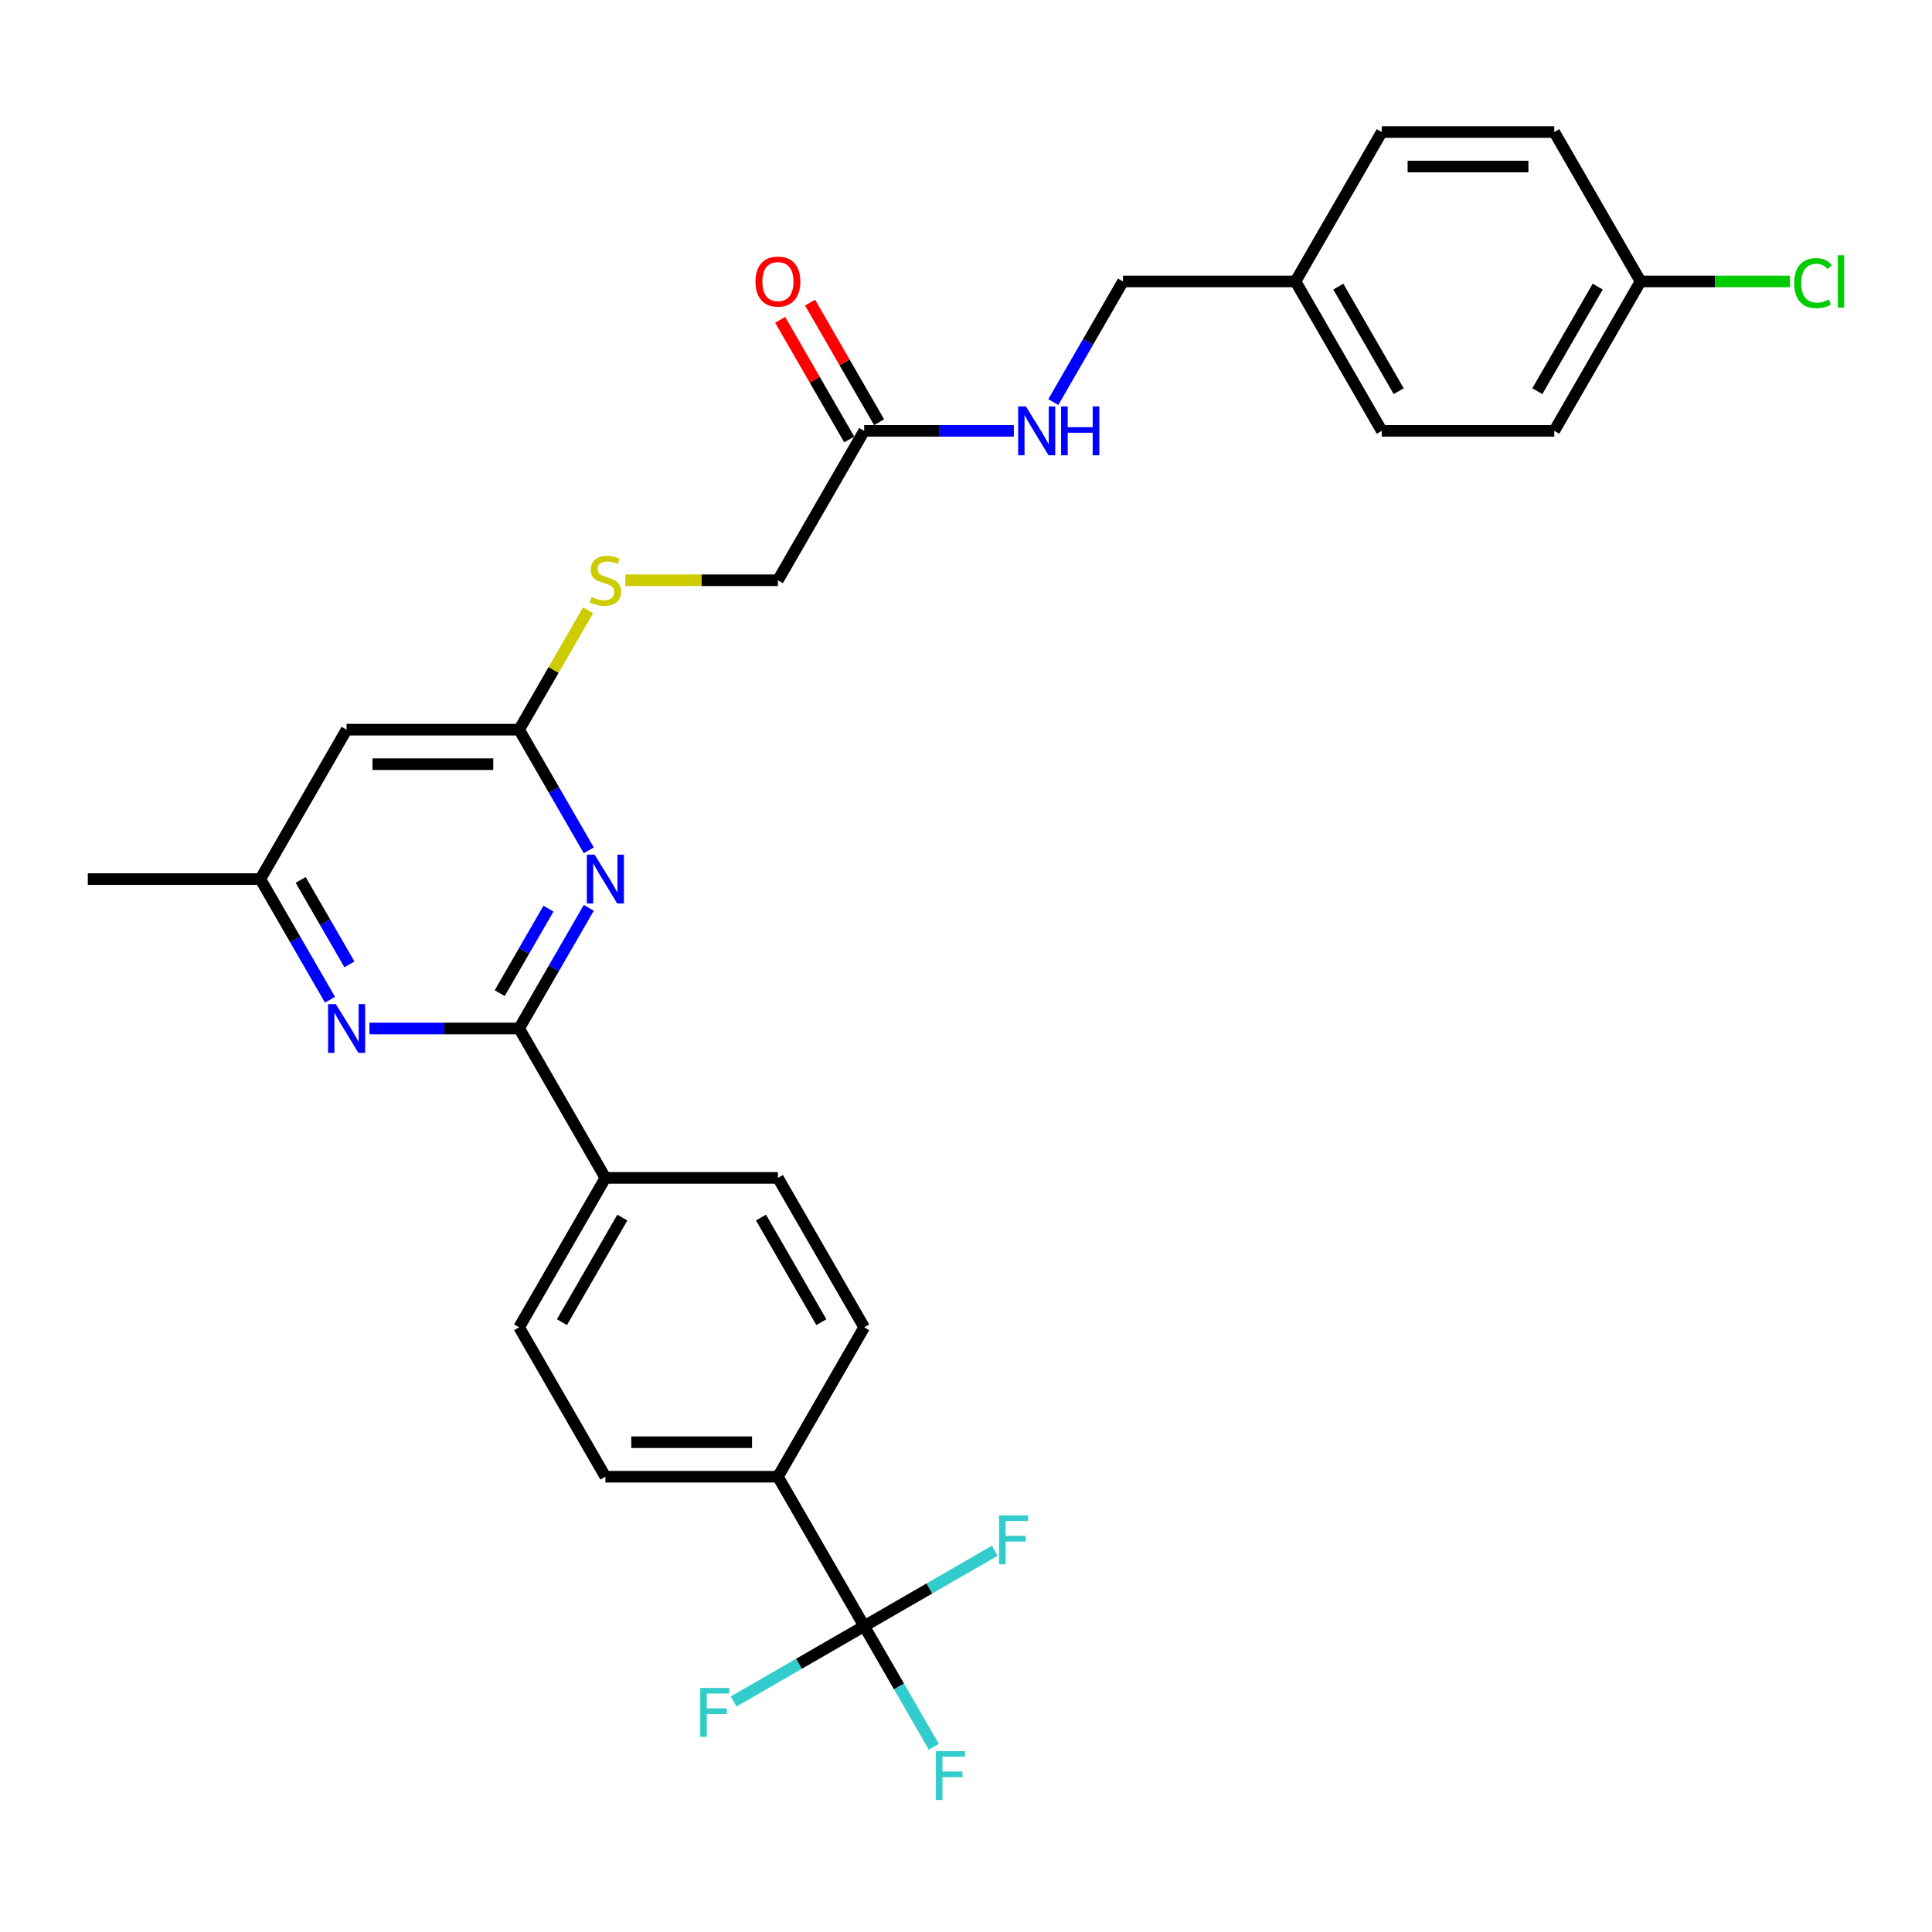 <?xml version='1.0' encoding='iso-8859-1'?>
<svg version='1.1' baseProfile='full'
              xmlns='http://www.w3.org/2000/svg'
                      xmlns:rdkit='http://www.rdkit.org/xml'
                      xmlns:xlink='http://www.w3.org/1999/xlink'
                  xml:space='preserve'
width='1000px' height='1000px' viewBox='0 0 1000 1000'>
<!-- END OF HEADER -->
<rect style='opacity:1.0;fill:#FFFFFF;stroke:none' width='1000' height='1000' x='0' y='0'> </rect>
<path class='bond-0' d='M 268.7,532.345 L 286.73,501.116' style='fill:none;fill-rule:evenodd;stroke:#000000;stroke-width:6px;stroke-linecap:butt;stroke-linejoin:miter;stroke-opacity:1' />
<path class='bond-0' d='M 286.73,501.116 L 304.76,469.888' style='fill:none;fill-rule:evenodd;stroke:#0000FF;stroke-width:6px;stroke-linecap:butt;stroke-linejoin:miter;stroke-opacity:1' />
<path class='bond-0' d='M 258.642,514.047 L 271.263,492.186' style='fill:none;fill-rule:evenodd;stroke:#000000;stroke-width:6px;stroke-linecap:butt;stroke-linejoin:miter;stroke-opacity:1' />
<path class='bond-0' d='M 271.263,492.186 L 283.884,470.326' style='fill:none;fill-rule:evenodd;stroke:#0000FF;stroke-width:6px;stroke-linecap:butt;stroke-linejoin:miter;stroke-opacity:1' />
<path class='bond-2' d='M 268.7,532.345 L 229.962,532.345' style='fill:none;fill-rule:evenodd;stroke:#000000;stroke-width:6px;stroke-linecap:butt;stroke-linejoin:miter;stroke-opacity:1' />
<path class='bond-2' d='M 229.962,532.345 L 191.225,532.345' style='fill:none;fill-rule:evenodd;stroke:#0000FF;stroke-width:6px;stroke-linecap:butt;stroke-linejoin:miter;stroke-opacity:1' />
<path class='bond-6' d='M 268.7,532.345 L 313.349,609.679' style='fill:none;fill-rule:evenodd;stroke:#000000;stroke-width:6px;stroke-linecap:butt;stroke-linejoin:miter;stroke-opacity:1' />
<path class='bond-3' d='M 304.76,440.133 L 286.73,408.905' style='fill:none;fill-rule:evenodd;stroke:#0000FF;stroke-width:6px;stroke-linecap:butt;stroke-linejoin:miter;stroke-opacity:1' />
<path class='bond-3' d='M 286.73,408.905 L 268.7,377.676' style='fill:none;fill-rule:evenodd;stroke:#000000;stroke-width:6px;stroke-linecap:butt;stroke-linejoin:miter;stroke-opacity:1' />
<path class='bond-1' d='M 447.296,841.683 L 402.647,764.348' style='fill:none;fill-rule:evenodd;stroke:#000000;stroke-width:6px;stroke-linecap:butt;stroke-linejoin:miter;stroke-opacity:1' />
<path class='bond-16' d='M 447.296,841.683 L 465.326,872.911' style='fill:none;fill-rule:evenodd;stroke:#000000;stroke-width:6px;stroke-linecap:butt;stroke-linejoin:miter;stroke-opacity:1' />
<path class='bond-16' d='M 465.326,872.911 L 483.356,904.14' style='fill:none;fill-rule:evenodd;stroke:#33CCCC;stroke-width:6px;stroke-linecap:butt;stroke-linejoin:miter;stroke-opacity:1' />
<path class='bond-17' d='M 447.296,841.683 L 413.505,861.192' style='fill:none;fill-rule:evenodd;stroke:#000000;stroke-width:6px;stroke-linecap:butt;stroke-linejoin:miter;stroke-opacity:1' />
<path class='bond-17' d='M 413.505,861.192 L 379.713,880.702' style='fill:none;fill-rule:evenodd;stroke:#33CCCC;stroke-width:6px;stroke-linecap:butt;stroke-linejoin:miter;stroke-opacity:1' />
<path class='bond-18' d='M 447.296,841.683 L 481.088,822.173' style='fill:none;fill-rule:evenodd;stroke:#000000;stroke-width:6px;stroke-linecap:butt;stroke-linejoin:miter;stroke-opacity:1' />
<path class='bond-18' d='M 481.088,822.173 L 514.879,802.664' style='fill:none;fill-rule:evenodd;stroke:#33CCCC;stroke-width:6px;stroke-linecap:butt;stroke-linejoin:miter;stroke-opacity:1' />
<path class='bond-8' d='M 170.812,517.468 L 152.783,486.239' style='fill:none;fill-rule:evenodd;stroke:#0000FF;stroke-width:6px;stroke-linecap:butt;stroke-linejoin:miter;stroke-opacity:1' />
<path class='bond-8' d='M 152.783,486.239 L 134.753,455.01' style='fill:none;fill-rule:evenodd;stroke:#000000;stroke-width:6px;stroke-linecap:butt;stroke-linejoin:miter;stroke-opacity:1' />
<path class='bond-8' d='M 180.87,499.169 L 168.249,477.309' style='fill:none;fill-rule:evenodd;stroke:#0000FF;stroke-width:6px;stroke-linecap:butt;stroke-linejoin:miter;stroke-opacity:1' />
<path class='bond-8' d='M 168.249,477.309 L 155.629,455.449' style='fill:none;fill-rule:evenodd;stroke:#000000;stroke-width:6px;stroke-linecap:butt;stroke-linejoin:miter;stroke-opacity:1' />
<path class='bond-9' d='M 268.7,377.676 L 286.544,346.769' style='fill:none;fill-rule:evenodd;stroke:#000000;stroke-width:6px;stroke-linecap:butt;stroke-linejoin:miter;stroke-opacity:1' />
<path class='bond-9' d='M 286.544,346.769 L 304.389,315.862' style='fill:none;fill-rule:evenodd;stroke:#CCCC00;stroke-width:6px;stroke-linecap:butt;stroke-linejoin:miter;stroke-opacity:1' />
<path class='bond-30' d='M 268.7,377.676 L 179.402,377.676' style='fill:none;fill-rule:evenodd;stroke:#000000;stroke-width:6px;stroke-linecap:butt;stroke-linejoin:miter;stroke-opacity:1' />
<path class='bond-30' d='M 255.305,395.536 L 192.796,395.536' style='fill:none;fill-rule:evenodd;stroke:#000000;stroke-width:6px;stroke-linecap:butt;stroke-linejoin:miter;stroke-opacity:1' />
<path class='bond-4' d='M 179.402,377.676 L 134.753,455.01' style='fill:none;fill-rule:evenodd;stroke:#000000;stroke-width:6px;stroke-linecap:butt;stroke-linejoin:miter;stroke-opacity:1' />
<path class='bond-5' d='M 402.647,764.348 L 313.349,764.348' style='fill:none;fill-rule:evenodd;stroke:#000000;stroke-width:6px;stroke-linecap:butt;stroke-linejoin:miter;stroke-opacity:1' />
<path class='bond-5' d='M 389.252,746.489 L 326.744,746.489' style='fill:none;fill-rule:evenodd;stroke:#000000;stroke-width:6px;stroke-linecap:butt;stroke-linejoin:miter;stroke-opacity:1' />
<path class='bond-29' d='M 402.647,764.348 L 447.296,687.014' style='fill:none;fill-rule:evenodd;stroke:#000000;stroke-width:6px;stroke-linecap:butt;stroke-linejoin:miter;stroke-opacity:1' />
<path class='bond-14' d='M 313.349,609.679 L 402.647,609.679' style='fill:none;fill-rule:evenodd;stroke:#000000;stroke-width:6px;stroke-linecap:butt;stroke-linejoin:miter;stroke-opacity:1' />
<path class='bond-15' d='M 313.349,609.679 L 268.7,687.014' style='fill:none;fill-rule:evenodd;stroke:#000000;stroke-width:6px;stroke-linecap:butt;stroke-linejoin:miter;stroke-opacity:1' />
<path class='bond-15' d='M 322.119,630.209 L 290.864,684.344' style='fill:none;fill-rule:evenodd;stroke:#000000;stroke-width:6px;stroke-linecap:butt;stroke-linejoin:miter;stroke-opacity:1' />
<path class='bond-7' d='M 447.296,223.007 L 402.647,300.342' style='fill:none;fill-rule:evenodd;stroke:#000000;stroke-width:6px;stroke-linecap:butt;stroke-linejoin:miter;stroke-opacity:1' />
<path class='bond-10' d='M 447.296,223.007 L 486.034,223.007' style='fill:none;fill-rule:evenodd;stroke:#000000;stroke-width:6px;stroke-linecap:butt;stroke-linejoin:miter;stroke-opacity:1' />
<path class='bond-10' d='M 486.034,223.007 L 524.771,223.007' style='fill:none;fill-rule:evenodd;stroke:#0000FF;stroke-width:6px;stroke-linecap:butt;stroke-linejoin:miter;stroke-opacity:1' />
<path class='bond-11' d='M 455.03,218.542 L 437.154,187.581' style='fill:none;fill-rule:evenodd;stroke:#000000;stroke-width:6px;stroke-linecap:butt;stroke-linejoin:miter;stroke-opacity:1' />
<path class='bond-11' d='M 437.154,187.581 L 419.279,156.621' style='fill:none;fill-rule:evenodd;stroke:#FF0000;stroke-width:6px;stroke-linecap:butt;stroke-linejoin:miter;stroke-opacity:1' />
<path class='bond-11' d='M 439.563,227.472 L 421.688,196.511' style='fill:none;fill-rule:evenodd;stroke:#000000;stroke-width:6px;stroke-linecap:butt;stroke-linejoin:miter;stroke-opacity:1' />
<path class='bond-11' d='M 421.688,196.511 L 403.812,165.55' style='fill:none;fill-rule:evenodd;stroke:#FF0000;stroke-width:6px;stroke-linecap:butt;stroke-linejoin:miter;stroke-opacity:1' />
<path class='bond-28' d='M 134.753,455.01 L 45.455,455.01' style='fill:none;fill-rule:evenodd;stroke:#000000;stroke-width:6px;stroke-linecap:butt;stroke-linejoin:miter;stroke-opacity:1' />
<path class='bond-19' d='M 323.69,300.342 L 363.168,300.342' style='fill:none;fill-rule:evenodd;stroke:#CCCC00;stroke-width:6px;stroke-linecap:butt;stroke-linejoin:miter;stroke-opacity:1' />
<path class='bond-19' d='M 363.168,300.342 L 402.647,300.342' style='fill:none;fill-rule:evenodd;stroke:#000000;stroke-width:6px;stroke-linecap:butt;stroke-linejoin:miter;stroke-opacity:1' />
<path class='bond-20' d='M 545.184,208.13 L 563.214,176.901' style='fill:none;fill-rule:evenodd;stroke:#0000FF;stroke-width:6px;stroke-linecap:butt;stroke-linejoin:miter;stroke-opacity:1' />
<path class='bond-20' d='M 563.214,176.901 L 581.243,145.673' style='fill:none;fill-rule:evenodd;stroke:#000000;stroke-width:6px;stroke-linecap:butt;stroke-linejoin:miter;stroke-opacity:1' />
<path class='bond-12' d='M 313.349,764.348 L 268.7,687.014' style='fill:none;fill-rule:evenodd;stroke:#000000;stroke-width:6px;stroke-linecap:butt;stroke-linejoin:miter;stroke-opacity:1' />
<path class='bond-13' d='M 447.296,687.014 L 402.647,609.679' style='fill:none;fill-rule:evenodd;stroke:#000000;stroke-width:6px;stroke-linecap:butt;stroke-linejoin:miter;stroke-opacity:1' />
<path class='bond-13' d='M 425.132,684.344 L 393.878,630.209' style='fill:none;fill-rule:evenodd;stroke:#000000;stroke-width:6px;stroke-linecap:butt;stroke-linejoin:miter;stroke-opacity:1' />
<path class='bond-22' d='M 581.243,145.673 L 670.542,145.673' style='fill:none;fill-rule:evenodd;stroke:#000000;stroke-width:6px;stroke-linecap:butt;stroke-linejoin:miter;stroke-opacity:1' />
<path class='bond-21' d='M 849.138,145.673 L 804.489,223.007' style='fill:none;fill-rule:evenodd;stroke:#000000;stroke-width:6px;stroke-linecap:butt;stroke-linejoin:miter;stroke-opacity:1' />
<path class='bond-21' d='M 826.974,148.343 L 795.719,202.477' style='fill:none;fill-rule:evenodd;stroke:#000000;stroke-width:6px;stroke-linecap:butt;stroke-linejoin:miter;stroke-opacity:1' />
<path class='bond-23' d='M 849.138,145.673 L 887.795,145.673' style='fill:none;fill-rule:evenodd;stroke:#000000;stroke-width:6px;stroke-linecap:butt;stroke-linejoin:miter;stroke-opacity:1' />
<path class='bond-23' d='M 887.795,145.673 L 926.452,145.673' style='fill:none;fill-rule:evenodd;stroke:#00CC00;stroke-width:6px;stroke-linecap:butt;stroke-linejoin:miter;stroke-opacity:1' />
<path class='bond-31' d='M 849.138,145.673 L 804.489,68.338' style='fill:none;fill-rule:evenodd;stroke:#000000;stroke-width:6px;stroke-linecap:butt;stroke-linejoin:miter;stroke-opacity:1' />
<path class='bond-26' d='M 670.542,145.673 L 715.191,68.338' style='fill:none;fill-rule:evenodd;stroke:#000000;stroke-width:6px;stroke-linecap:butt;stroke-linejoin:miter;stroke-opacity:1' />
<path class='bond-27' d='M 670.542,145.673 L 715.191,223.007' style='fill:none;fill-rule:evenodd;stroke:#000000;stroke-width:6px;stroke-linecap:butt;stroke-linejoin:miter;stroke-opacity:1' />
<path class='bond-27' d='M 692.706,148.343 L 723.96,202.477' style='fill:none;fill-rule:evenodd;stroke:#000000;stroke-width:6px;stroke-linecap:butt;stroke-linejoin:miter;stroke-opacity:1' />
<path class='bond-24' d='M 804.489,68.338 L 715.191,68.338' style='fill:none;fill-rule:evenodd;stroke:#000000;stroke-width:6px;stroke-linecap:butt;stroke-linejoin:miter;stroke-opacity:1' />
<path class='bond-24' d='M 791.094,86.198 L 728.585,86.198' style='fill:none;fill-rule:evenodd;stroke:#000000;stroke-width:6px;stroke-linecap:butt;stroke-linejoin:miter;stroke-opacity:1' />
<path class='bond-25' d='M 804.489,223.007 L 715.191,223.007' style='fill:none;fill-rule:evenodd;stroke:#000000;stroke-width:6px;stroke-linecap:butt;stroke-linejoin:miter;stroke-opacity:1' />
<path  class='atom-1' d='M 307.759 442.366
L 316.046 455.761
Q 316.867 457.082, 318.189 459.475
Q 319.511 461.869, 319.582 462.011
L 319.582 442.366
L 322.94 442.366
L 322.94 467.655
L 319.475 467.655
L 310.581 453.01
Q 309.545 451.296, 308.438 449.331
Q 307.366 447.367, 307.045 446.759
L 307.045 467.655
L 303.758 467.655
L 303.758 442.366
L 307.759 442.366
' fill='#0000FF'/>
<path  class='atom-3' d='M 173.812 519.7
L 182.099 533.095
Q 182.92 534.417, 184.242 536.81
Q 185.563 539.203, 185.635 539.346
L 185.635 519.7
L 188.992 519.7
L 188.992 544.99
L 185.528 544.99
L 176.634 530.345
Q 175.598 528.63, 174.49 526.666
Q 173.419 524.701, 173.097 524.094
L 173.097 544.99
L 169.811 544.99
L 169.811 519.7
L 173.812 519.7
' fill='#0000FF'/>
<path  class='atom-10' d='M 306.205 309.021
Q 306.491 309.128, 307.67 309.629
Q 308.848 310.129, 310.134 310.45
Q 311.456 310.736, 312.742 310.736
Q 315.135 310.736, 316.528 309.593
Q 317.921 308.414, 317.921 306.378
Q 317.921 304.985, 317.207 304.128
Q 316.528 303.27, 315.456 302.806
Q 314.385 302.342, 312.599 301.806
Q 310.349 301.127, 308.991 300.484
Q 307.67 299.841, 306.705 298.484
Q 305.777 297.127, 305.777 294.841
Q 305.777 291.662, 307.92 289.697
Q 310.099 287.733, 314.385 287.733
Q 317.314 287.733, 320.636 289.126
L 319.814 291.876
Q 316.778 290.626, 314.492 290.626
Q 312.027 290.626, 310.67 291.662
Q 309.313 292.662, 309.348 294.412
Q 309.348 295.769, 310.027 296.591
Q 310.741 297.413, 311.742 297.877
Q 312.777 298.341, 314.492 298.877
Q 316.778 299.591, 318.135 300.306
Q 319.493 301.02, 320.457 302.485
Q 321.457 303.913, 321.457 306.378
Q 321.457 309.879, 319.1 311.772
Q 316.778 313.629, 312.885 313.629
Q 310.634 313.629, 308.92 313.129
Q 307.241 312.665, 305.241 311.843
L 306.205 309.021
' fill='#CCCC00'/>
<path  class='atom-11' d='M 531.004 210.362
L 539.291 223.757
Q 540.113 225.079, 541.434 227.472
Q 542.756 229.865, 542.827 230.008
L 542.827 210.362
L 546.185 210.362
L 546.185 235.652
L 542.72 235.652
L 533.826 221.007
Q 532.79 219.292, 531.683 217.328
Q 530.611 215.363, 530.29 214.756
L 530.29 235.652
L 527.004 235.652
L 527.004 210.362
L 531.004 210.362
' fill='#0000FF'/>
<path  class='atom-11' d='M 549.221 210.362
L 552.65 210.362
L 552.65 221.114
L 565.581 221.114
L 565.581 210.362
L 569.01 210.362
L 569.01 235.652
L 565.581 235.652
L 565.581 223.971
L 552.65 223.971
L 552.65 235.652
L 549.221 235.652
L 549.221 210.362
' fill='#0000FF'/>
<path  class='atom-12' d='M 391.038 145.744
Q 391.038 139.672, 394.039 136.278
Q 397.039 132.885, 402.647 132.885
Q 408.255 132.885, 411.255 136.278
Q 414.256 139.672, 414.256 145.744
Q 414.256 151.888, 411.22 155.388
Q 408.184 158.853, 402.647 158.853
Q 397.075 158.853, 394.039 155.388
Q 391.038 151.923, 391.038 145.744
M 402.647 155.995
Q 406.505 155.995, 408.577 153.424
Q 410.684 150.816, 410.684 145.744
Q 410.684 140.779, 408.577 138.279
Q 406.505 135.743, 402.647 135.743
Q 398.789 135.743, 396.682 138.243
Q 394.61 140.743, 394.61 145.744
Q 394.61 150.852, 396.682 153.424
Q 398.789 155.995, 402.647 155.995
' fill='#FF0000'/>
<path  class='atom-17' d='M 484.426 906.373
L 499.464 906.373
L 499.464 909.266
L 487.82 909.266
L 487.82 916.946
L 498.178 916.946
L 498.178 919.875
L 487.82 919.875
L 487.82 931.662
L 484.426 931.662
L 484.426 906.373
' fill='#33CCCC'/>
<path  class='atom-18' d='M 362.443 873.687
L 377.481 873.687
L 377.481 876.581
L 365.836 876.581
L 365.836 884.26
L 376.195 884.26
L 376.195 887.189
L 365.836 887.189
L 365.836 898.976
L 362.443 898.976
L 362.443 873.687
' fill='#33CCCC'/>
<path  class='atom-19' d='M 517.112 784.389
L 532.15 784.389
L 532.15 787.282
L 520.505 787.282
L 520.505 794.962
L 530.864 794.962
L 530.864 797.891
L 520.505 797.891
L 520.505 809.678
L 517.112 809.678
L 517.112 784.389
' fill='#33CCCC'/>
<path  class='atom-24' d='M 928.685 146.548
Q 928.685 140.261, 931.614 136.975
Q 934.578 133.653, 940.186 133.653
Q 945.401 133.653, 948.187 137.332
L 945.83 139.261
Q 943.794 136.582, 940.186 136.582
Q 936.364 136.582, 934.328 139.154
Q 932.328 141.69, 932.328 146.548
Q 932.328 151.548, 934.4 154.12
Q 936.507 156.692, 940.579 156.692
Q 943.365 156.692, 946.616 155.013
L 947.616 157.692
Q 946.294 158.549, 944.294 159.049
Q 942.294 159.55, 940.079 159.55
Q 934.578 159.55, 931.614 156.192
Q 928.685 152.834, 928.685 146.548
' fill='#00CC00'/>
<path  class='atom-24' d='M 951.259 132.117
L 954.545 132.117
L 954.545 159.228
L 951.259 159.228
L 951.259 132.117
' fill='#00CC00'/>
</svg>
